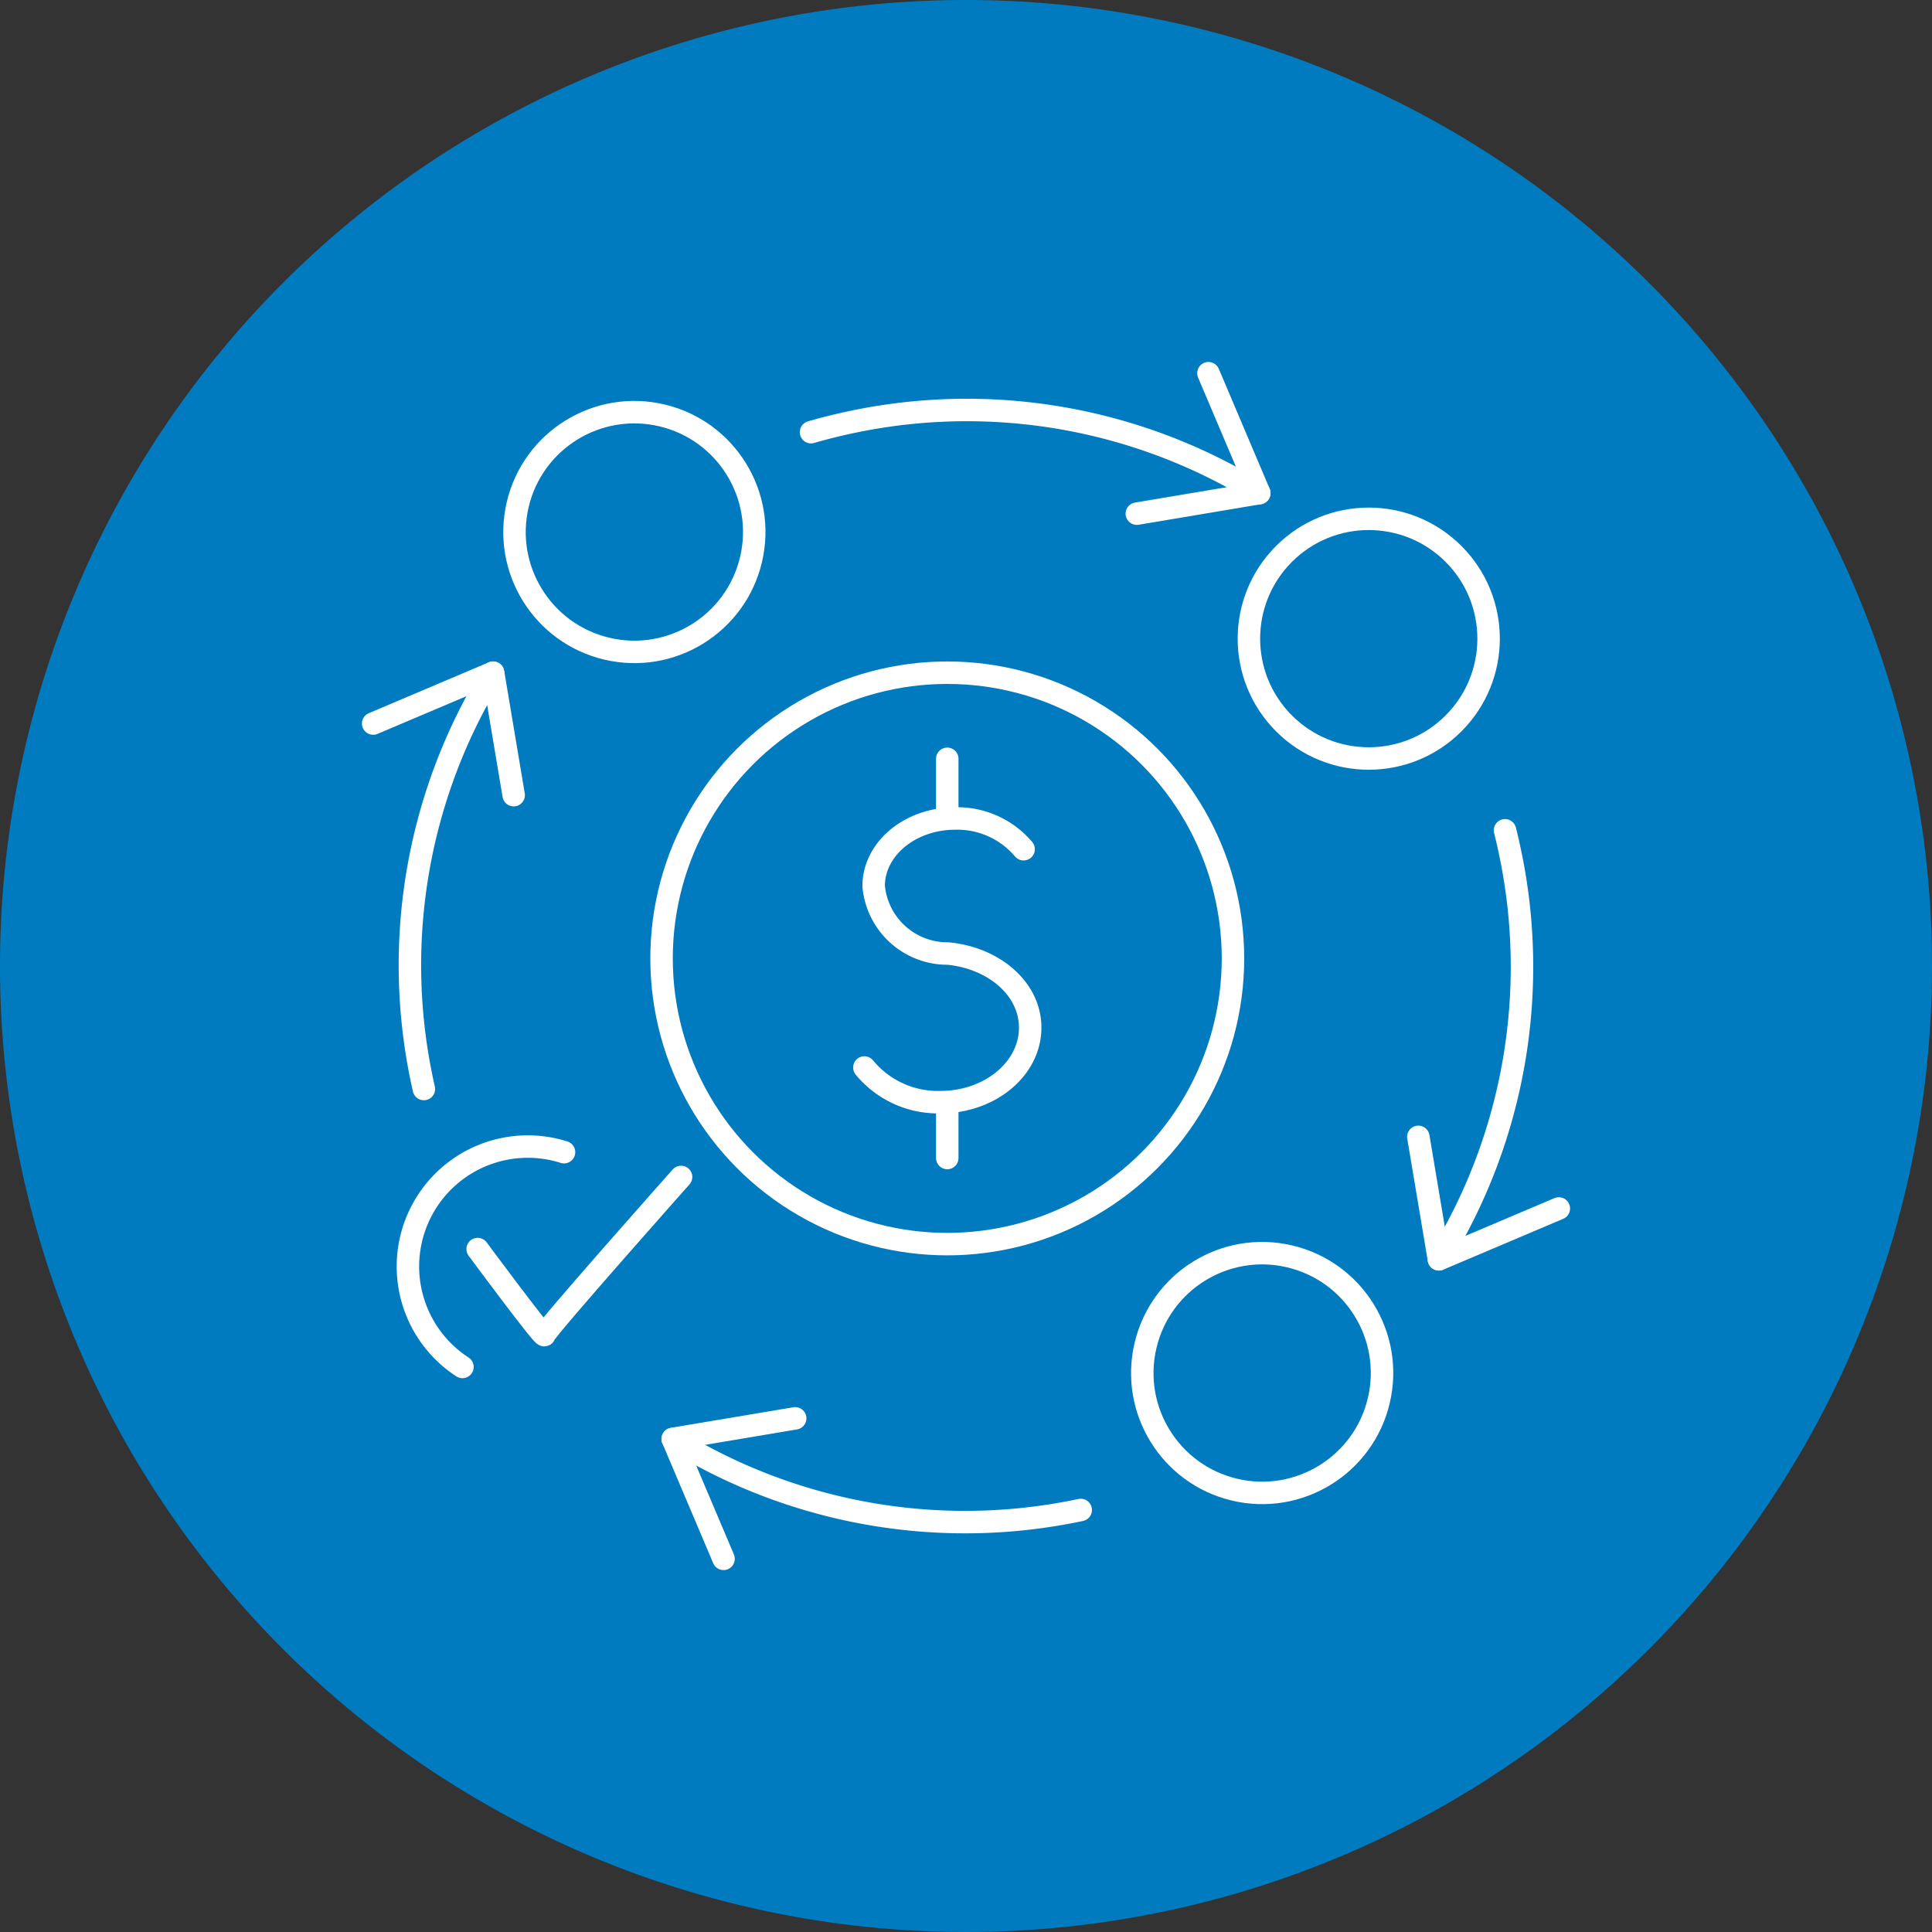 <svg xmlns="http://www.w3.org/2000/svg" width="86" height="86" viewBox="0 0 86 86">
  <rect x="0" y="0" width="86" height="86" fill="#333333" stroke="none"/>
  <g id="icn_impact_3" transform="translate(-296 -197)">
    <path id="Path_73247" data-name="Path 73247" d="M43,0A43,43,0,1,1,0,43,43,43,0,0,1,43,0Z" transform="translate(296 197)" fill="#007bc0"/>
    <g id="Group_41328" data-name="Group 41328" transform="translate(-1215.597 -1040.961)">
      <g id="Group_41329" data-name="Group 41329" transform="translate(1541.045 1267.905)">
        <g id="Group_41328-2" data-name="Group 41328" transform="translate(9.028 3.833)">
          <path id="Path_80129" data-name="Path 80129" d="M1625.21,1353.583a4.243,4.243,0,0,0,3.381,1.543c2.209,0,4-1.485,4-3.316,0-1.735-1.612-3.1-3.654-3.3h0a3.3,3.3,0,0,1-3.314-3c0-1.663,1.626-3.011,3.632-3.011a3.864,3.864,0,0,1,3.043,1.367" transform="translate(-1625.21 -1339.842)" fill="none" stroke="#fff" stroke-linecap="round" stroke-linejoin="round" stroke-width="1"/>
          <line id="Line_2529" data-name="Line 2529" y2="2.346" transform="translate(3.69 15.424)" fill="none" stroke="#fff" stroke-linecap="round" stroke-linejoin="round" stroke-width="1"/>
          <line id="Line_2530" data-name="Line 2530" y2="2.446" transform="translate(3.69)" fill="none" stroke="#fff" stroke-linecap="round" stroke-linejoin="round" stroke-width="1"/>
        </g>
        <circle id="Ellipse_1385" data-name="Ellipse 1385" cx="12.718" cy="12.718" r="12.718" transform="translate(0 0)" fill="none" stroke="#fff" stroke-linecap="round" stroke-linejoin="round" stroke-width="1"/>
      </g>
      <g id="Group_41346" data-name="Group 41346" transform="translate(1528.208 1254.572)">
        <g id="Group_41333" data-name="Group 41333" transform="translate(46.524 20.349)">
          <g id="Group_41332" data-name="Group 41332">
            <g id="Group_41331" data-name="Group 41331">
              <g id="Group_41330" data-name="Group 41330" transform="translate(0 13.645)">
                <path id="Path_80130" data-name="Path 80130" d="M1734.613,1405.385l.915,5.452,5.339-2.264" transform="translate(-1734.613 -1405.385)" fill="none" stroke="#fff" stroke-linecap="round" stroke-linejoin="round" stroke-width="1"/>
              </g>
              <path id="Path_80131" data-name="Path 80131" d="M1741.616,1344.85q.116.463.216.935a24.761,24.761,0,0,1-3.159,18.161" transform="translate(-1737.758 -1344.85)" fill="none" stroke="#fff" stroke-linecap="round" stroke-linejoin="round" stroke-width="1"/>
            </g>
          </g>
        </g>
        <g id="Group_41337" data-name="Group 41337" transform="translate(13.333 46.524)">
          <g id="Group_41336" data-name="Group 41336">
            <g id="Group_41335" data-name="Group 41335">
              <g id="Group_41334" data-name="Group 41334">
                <path id="Path_80132" data-name="Path 80132" d="M1592.811,1460.977l-5.452.915,2.264,5.339" transform="translate(-1587.359 -1460.977)" fill="none" stroke="#fff" stroke-linecap="round" stroke-linejoin="round" stroke-width="1"/>
              </g>
              <path id="Path_80133" data-name="Path 80133" d="M1605.521,1468.2a24.759,24.759,0,0,1-18.162-3.159" transform="translate(-1587.359 -1464.121)" fill="none" stroke="#fff" stroke-linecap="round" stroke-linejoin="round" stroke-width="1"/>
            </g>
          </g>
        </g>
        <g id="Group_41341" data-name="Group 41341" transform="translate(0 13.333)">
          <g id="Group_41340" data-name="Group 41340">
            <g id="Group_41339" data-name="Group 41339">
              <g id="Group_41338" data-name="Group 41338" transform="translate(0 0)">
                <path id="Path_80134" data-name="Path 80134" d="M1534.462,1319.174l-.915-5.452-5.339,2.264" transform="translate(-1528.208 -1313.723)" fill="none" stroke="#fff" stroke-linecap="round" stroke-linejoin="round" stroke-width="1"/>
              </g>
              <path id="Path_80135" data-name="Path 80135" d="M1536.1,1332.253c-.028-.123-.055-.246-.081-.37a24.76,24.76,0,0,1,3.159-18.162" transform="translate(-1533.843 -1313.722)" fill="none" stroke="#fff" stroke-linecap="round" stroke-linejoin="round" stroke-width="1"/>
            </g>
          </g>
        </g>
        <g id="Group_41345" data-name="Group 41345" transform="translate(19.491)">
          <g id="Group_41344" data-name="Group 41344">
            <g id="Group_41343" data-name="Group 41343">
              <g id="Group_41342" data-name="Group 41342" transform="translate(14.502)">
                <path id="Path_80136" data-name="Path 80136" d="M1679.021,1260.826l5.452-.915-2.264-5.338" transform="translate(-1679.021 -1254.572)" fill="none" stroke="#fff" stroke-linecap="round" stroke-linejoin="round" stroke-width="1"/>
              </g>
              <path id="Path_80137" data-name="Path 80137" d="M1614.682,1262.833q.881-.255,1.792-.447a24.758,24.758,0,0,1,18.161,3.16" transform="translate(-1614.682 -1260.207)" fill="none" stroke="#fff" stroke-linecap="round" stroke-linejoin="round" stroke-width="1"/>
            </g>
          </g>
        </g>
      </g>
      <circle id="Ellipse_1386" data-name="Ellipse 1386" cx="5.335" cy="5.335" r="5.335" transform="translate(1533.417 1265.61) rotate(-76.717)" fill="none" stroke="#fff" stroke-linecap="round" stroke-linejoin="round" stroke-width="1"/>
      <circle id="Ellipse_1387" data-name="Ellipse 1387" cx="5.335" cy="5.335" r="5.335" transform="translate(1564.98 1266.39) rotate(-45)" fill="none" stroke="#fff" stroke-linecap="round" stroke-linejoin="round" stroke-width="1"/>
      <circle id="Ellipse_1388" data-name="Ellipse 1388" cx="5.335" cy="5.335" r="5.335" transform="translate(1561.362 1303.046) rotate(-76.717)" fill="none" stroke="#fff" stroke-linecap="round" stroke-linejoin="round" stroke-width="1"/>
      <path id="Path_80138" data-name="Path 80138" d="M1537.494,1417.118a5.336,5.336,0,0,1,4.521-9.56" transform="translate(-5.312 -118.31)" fill="none" stroke="#fff" stroke-linecap="round" stroke-linejoin="round" stroke-width="1"/>
      <path id="Path_80139" data-name="Path 80139" d="M1548.841,1416.519s2.97,4.016,2.97,3.826,6.085-7.036,6.085-7.036" transform="translate(-15.982 -122.958)" fill="none" stroke="#fff" stroke-linecap="round" stroke-linejoin="round" stroke-width="1"/>
    </g>
  </g>
</svg>
